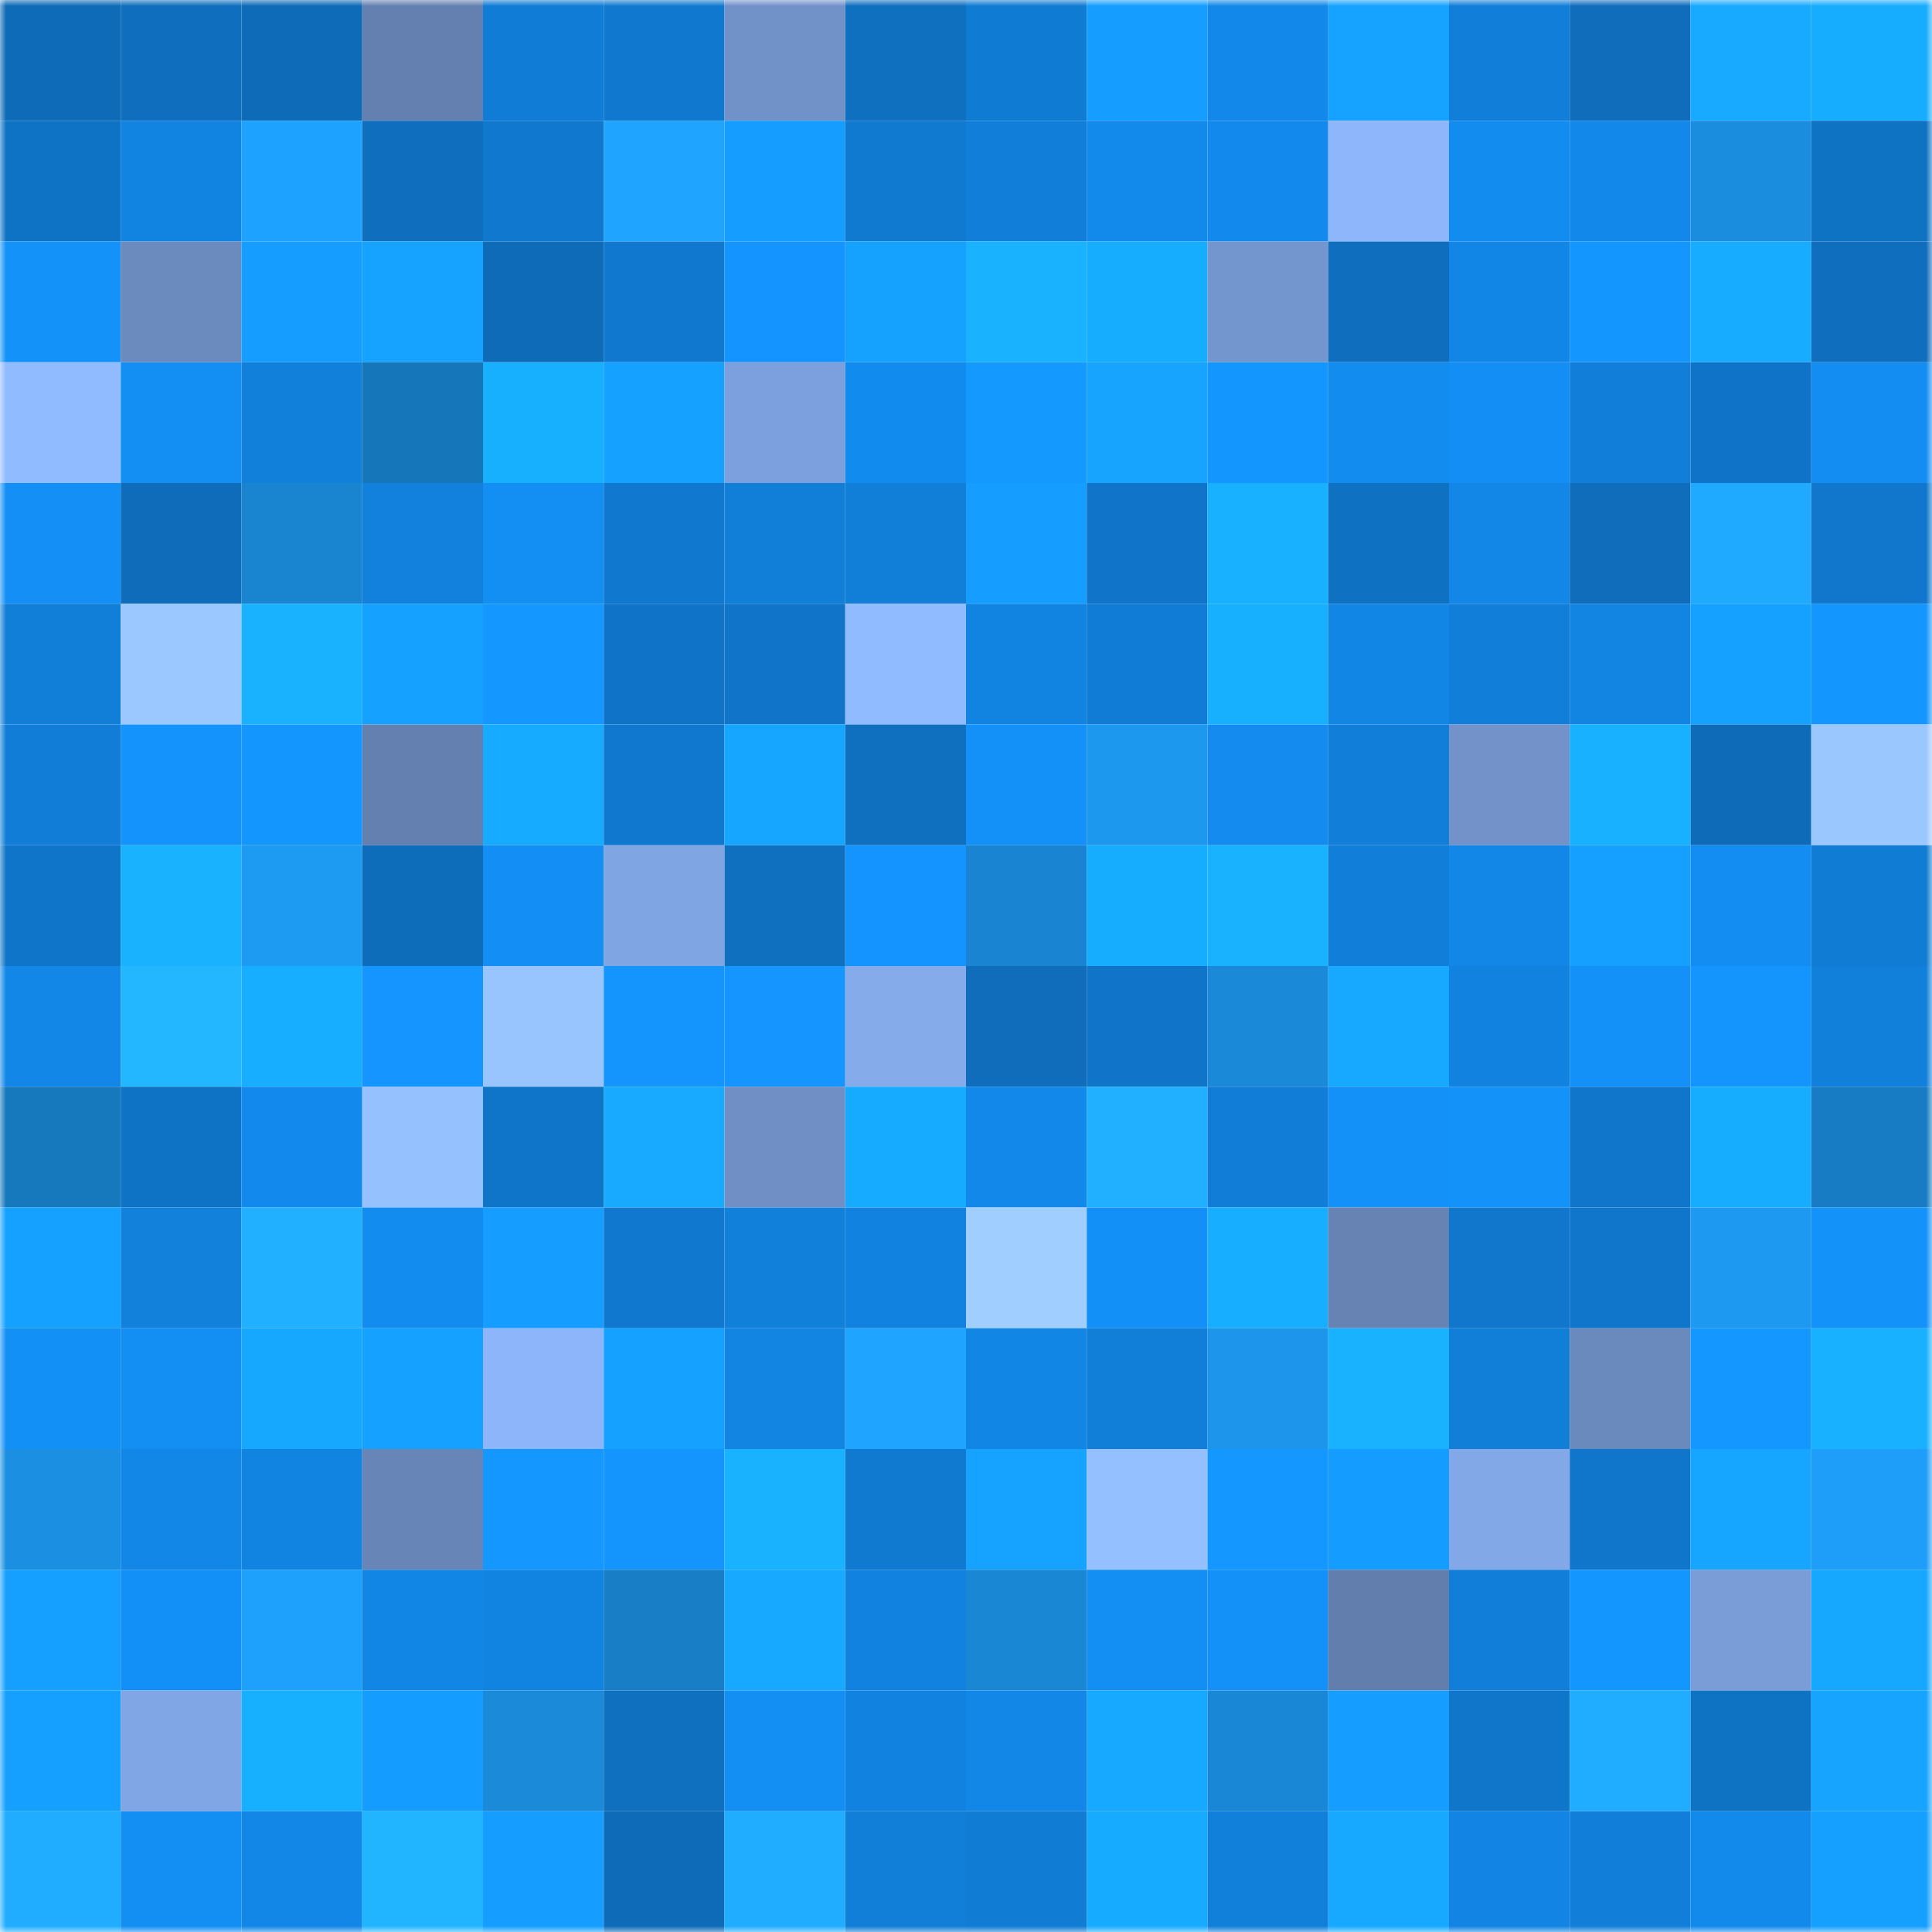<svg viewBox="0 0 160 160" fill="none" role="img" xmlns="http://www.w3.org/2000/svg" width="240" height="240" name="ens%2Csamwey.eth"><mask id="1028832249" mask-type="alpha" maskUnits="userSpaceOnUse" x="0" y="0" width="160" height="160"><rect width="160" height="160" fill="#FFFFFF"></rect></mask><g mask="url(#1028832249)"><rect x="0" y="0" width="10" height="10" fill="#0e6bb8"></rect><rect x="10" y="0" width="10" height="10" fill="#0f6fbe"></rect><rect x="20" y="0" width="10" height="10" fill="#0e6bb8"></rect><rect x="30" y="0" width="10" height="10" fill="#6480b0"></rect><rect x="40" y="0" width="10" height="10" fill="#107cd5"></rect><rect x="50" y="0" width="10" height="10" fill="#1079cf"></rect><rect x="60" y="0" width="10" height="10" fill="#7192c9"></rect><rect x="70" y="0" width="10" height="10" fill="#0f70c0"></rect><rect x="80" y="0" width="10" height="10" fill="#107bd3"></rect><rect x="90" y="0" width="10" height="10" fill="#159eff"></rect><rect x="100" y="0" width="10" height="10" fill="#1289ea"></rect><rect x="110" y="0" width="10" height="10" fill="#16a3ff"></rect><rect x="120" y="0" width="10" height="10" fill="#117fd9"></rect><rect x="130" y="0" width="10" height="10" fill="#0f6dbc"></rect><rect x="140" y="0" width="10" height="10" fill="#17aaff"></rect><rect x="150" y="0" width="10" height="10" fill="#17adff"></rect><rect x="0" y="10" width="10" height="10" fill="#0f73c5"></rect><rect x="10" y="10" width="10" height="10" fill="#1183e0"></rect><rect x="20" y="10" width="10" height="10" fill="#1ea2ff"></rect><rect x="30" y="10" width="10" height="10" fill="#0f6fbe"></rect><rect x="40" y="10" width="10" height="10" fill="#1078ce"></rect><rect x="50" y="10" width="10" height="10" fill="#1fa5ff"></rect><rect x="60" y="10" width="10" height="10" fill="#159eff"></rect><rect x="70" y="10" width="10" height="10" fill="#1079d0"></rect><rect x="80" y="10" width="10" height="10" fill="#117fda"></rect><rect x="90" y="10" width="10" height="10" fill="#128aec"></rect><rect x="100" y="10" width="10" height="10" fill="#128aed"></rect><rect x="110" y="10" width="10" height="10" fill="#8eb7fb"></rect><rect x="120" y="10" width="10" height="10" fill="#138cf0"></rect><rect x="130" y="10" width="10" height="10" fill="#1288ea"></rect><rect x="140" y="10" width="10" height="10" fill="#1a8dde"></rect><rect x="150" y="10" width="10" height="10" fill="#0f73c4"></rect><rect x="0" y="20" width="10" height="10" fill="#1392fa"></rect><rect x="10" y="20" width="10" height="10" fill="#6b8abe"></rect><rect x="20" y="20" width="10" height="10" fill="#159eff"></rect><rect x="30" y="20" width="10" height="10" fill="#16a3ff"></rect><rect x="40" y="20" width="10" height="10" fill="#0e6bb8"></rect><rect x="50" y="20" width="10" height="10" fill="#1079cf"></rect><rect x="60" y="20" width="10" height="10" fill="#1494fe"></rect><rect x="70" y="20" width="10" height="10" fill="#15a2ff"></rect><rect x="80" y="20" width="10" height="10" fill="#18b2ff"></rect><rect x="90" y="20" width="10" height="10" fill="#17adff"></rect><rect x="100" y="20" width="10" height="10" fill="#7496ce"></rect><rect x="110" y="20" width="10" height="10" fill="#0f6fbe"></rect><rect x="120" y="20" width="10" height="10" fill="#1286e6"></rect><rect x="130" y="20" width="10" height="10" fill="#1496ff"></rect><rect x="140" y="20" width="10" height="10" fill="#17acff"></rect><rect x="150" y="20" width="10" height="10" fill="#0f6ebd"></rect><rect x="0" y="30" width="10" height="10" fill="#91bbff"></rect><rect x="10" y="30" width="10" height="10" fill="#138ef3"></rect><rect x="20" y="30" width="10" height="10" fill="#1180db"></rect><rect x="30" y="30" width="10" height="10" fill="#1676ba"></rect><rect x="40" y="30" width="10" height="10" fill="#17b0ff"></rect><rect x="50" y="30" width="10" height="10" fill="#15a1ff"></rect><rect x="60" y="30" width="10" height="10" fill="#7ca0dd"></rect><rect x="70" y="30" width="10" height="10" fill="#128bef"></rect><rect x="80" y="30" width="10" height="10" fill="#1499ff"></rect><rect x="90" y="30" width="10" height="10" fill="#16a4ff"></rect><rect x="100" y="30" width="10" height="10" fill="#1496ff"></rect><rect x="110" y="30" width="10" height="10" fill="#138cf0"></rect><rect x="120" y="30" width="10" height="10" fill="#138ef4"></rect><rect x="130" y="30" width="10" height="10" fill="#117fda"></rect><rect x="140" y="30" width="10" height="10" fill="#0f74c7"></rect><rect x="150" y="30" width="10" height="10" fill="#138df2"></rect><rect x="0" y="40" width="10" height="10" fill="#138ff5"></rect><rect x="10" y="40" width="10" height="10" fill="#0e6cba"></rect><rect x="20" y="40" width="10" height="10" fill="#1985d1"></rect><rect x="30" y="40" width="10" height="10" fill="#1181dd"></rect><rect x="40" y="40" width="10" height="10" fill="#138ef3"></rect><rect x="50" y="40" width="10" height="10" fill="#1079cf"></rect><rect x="60" y="40" width="10" height="10" fill="#117ed8"></rect><rect x="70" y="40" width="10" height="10" fill="#117ed7"></rect><rect x="80" y="40" width="10" height="10" fill="#159dff"></rect><rect x="90" y="40" width="10" height="10" fill="#1075c9"></rect><rect x="100" y="40" width="10" height="10" fill="#17b1ff"></rect><rect x="110" y="40" width="10" height="10" fill="#0f71c2"></rect><rect x="120" y="40" width="10" height="10" fill="#1287e8"></rect><rect x="130" y="40" width="10" height="10" fill="#0f6dbc"></rect><rect x="140" y="40" width="10" height="10" fill="#20aaff"></rect><rect x="150" y="40" width="10" height="10" fill="#1077cc"></rect><rect x="0" y="50" width="10" height="10" fill="#117ed8"></rect><rect x="10" y="50" width="10" height="10" fill="#9bc8ff"></rect><rect x="20" y="50" width="10" height="10" fill="#18b2ff"></rect><rect x="30" y="50" width="10" height="10" fill="#15a1ff"></rect><rect x="40" y="50" width="10" height="10" fill="#1497ff"></rect><rect x="50" y="50" width="10" height="10" fill="#0f74c7"></rect><rect x="60" y="50" width="10" height="10" fill="#1075c9"></rect><rect x="70" y="50" width="10" height="10" fill="#91bbff"></rect><rect x="80" y="50" width="10" height="10" fill="#1183e0"></rect><rect x="90" y="50" width="10" height="10" fill="#107cd5"></rect><rect x="100" y="50" width="10" height="10" fill="#17b0ff"></rect><rect x="110" y="50" width="10" height="10" fill="#1286e5"></rect><rect x="120" y="50" width="10" height="10" fill="#117fda"></rect><rect x="130" y="50" width="10" height="10" fill="#1284e2"></rect><rect x="140" y="50" width="10" height="10" fill="#15a1ff"></rect><rect x="150" y="50" width="10" height="10" fill="#1496ff"></rect><rect x="0" y="60" width="10" height="10" fill="#117dd7"></rect><rect x="10" y="60" width="10" height="10" fill="#1393fb"></rect><rect x="20" y="60" width="10" height="10" fill="#1496ff"></rect><rect x="30" y="60" width="10" height="10" fill="#6480b0"></rect><rect x="40" y="60" width="10" height="10" fill="#17abff"></rect><rect x="50" y="60" width="10" height="10" fill="#1079cf"></rect><rect x="60" y="60" width="10" height="10" fill="#16a5ff"></rect><rect x="70" y="60" width="10" height="10" fill="#0f70c0"></rect><rect x="80" y="60" width="10" height="10" fill="#1391f8"></rect><rect x="90" y="60" width="10" height="10" fill="#1c98ee"></rect><rect x="100" y="60" width="10" height="10" fill="#138bef"></rect><rect x="110" y="60" width="10" height="10" fill="#117fd9"></rect><rect x="120" y="60" width="10" height="10" fill="#7292c9"></rect><rect x="130" y="60" width="10" height="10" fill="#17b1ff"></rect><rect x="140" y="60" width="10" height="10" fill="#0e6bb8"></rect><rect x="150" y="60" width="10" height="10" fill="#9bc7ff"></rect><rect x="0" y="70" width="10" height="10" fill="#0f75c8"></rect><rect x="10" y="70" width="10" height="10" fill="#18b2ff"></rect><rect x="20" y="70" width="10" height="10" fill="#1d9af2"></rect><rect x="30" y="70" width="10" height="10" fill="#0e6dbb"></rect><rect x="40" y="70" width="10" height="10" fill="#138ef4"></rect><rect x="50" y="70" width="10" height="10" fill="#80a5e3"></rect><rect x="60" y="70" width="10" height="10" fill="#0f70c0"></rect><rect x="70" y="70" width="10" height="10" fill="#1494fe"></rect><rect x="80" y="70" width="10" height="10" fill="#1985d2"></rect><rect x="90" y="70" width="10" height="10" fill="#17adff"></rect><rect x="100" y="70" width="10" height="10" fill="#18b2ff"></rect><rect x="110" y="70" width="10" height="10" fill="#117fd9"></rect><rect x="120" y="70" width="10" height="10" fill="#1287e8"></rect><rect x="130" y="70" width="10" height="10" fill="#159fff"></rect><rect x="140" y="70" width="10" height="10" fill="#138df2"></rect><rect x="150" y="70" width="10" height="10" fill="#107cd4"></rect><rect x="0" y="80" width="10" height="10" fill="#1287e7"></rect><rect x="10" y="80" width="10" height="10" fill="#22b7ff"></rect><rect x="20" y="80" width="10" height="10" fill="#17aeff"></rect><rect x="30" y="80" width="10" height="10" fill="#1495ff"></rect><rect x="40" y="80" width="10" height="10" fill="#99c5ff"></rect><rect x="50" y="80" width="10" height="10" fill="#1494fd"></rect><rect x="60" y="80" width="10" height="10" fill="#1495ff"></rect><rect x="70" y="80" width="10" height="10" fill="#85abeb"></rect><rect x="80" y="80" width="10" height="10" fill="#0f6dbb"></rect><rect x="90" y="80" width="10" height="10" fill="#1075c9"></rect><rect x="100" y="80" width="10" height="10" fill="#1a89d7"></rect><rect x="110" y="80" width="10" height="10" fill="#17a9ff"></rect><rect x="120" y="80" width="10" height="10" fill="#1182df"></rect><rect x="130" y="80" width="10" height="10" fill="#1391f9"></rect><rect x="140" y="80" width="10" height="10" fill="#1494fd"></rect><rect x="150" y="80" width="10" height="10" fill="#1180db"></rect><rect x="0" y="90" width="10" height="10" fill="#1678bd"></rect><rect x="10" y="90" width="10" height="10" fill="#0f73c5"></rect><rect x="20" y="90" width="10" height="10" fill="#128aed"></rect><rect x="30" y="90" width="10" height="10" fill="#96c1ff"></rect><rect x="40" y="90" width="10" height="10" fill="#0f75c8"></rect><rect x="50" y="90" width="10" height="10" fill="#17aaff"></rect><rect x="60" y="90" width="10" height="10" fill="#6f8fc5"></rect><rect x="70" y="90" width="10" height="10" fill="#17abff"></rect><rect x="80" y="90" width="10" height="10" fill="#1288ea"></rect><rect x="90" y="90" width="10" height="10" fill="#21b0ff"></rect><rect x="100" y="90" width="10" height="10" fill="#117dd6"></rect><rect x="110" y="90" width="10" height="10" fill="#1391f8"></rect><rect x="120" y="90" width="10" height="10" fill="#1392fa"></rect><rect x="130" y="90" width="10" height="10" fill="#1076cb"></rect><rect x="140" y="90" width="10" height="10" fill="#17adff"></rect><rect x="150" y="90" width="10" height="10" fill="#177cc3"></rect><rect x="0" y="100" width="10" height="10" fill="#15a1ff"></rect><rect x="10" y="100" width="10" height="10" fill="#1181dc"></rect><rect x="20" y="100" width="10" height="10" fill="#21b0ff"></rect><rect x="30" y="100" width="10" height="10" fill="#138cf0"></rect><rect x="40" y="100" width="10" height="10" fill="#159dff"></rect><rect x="50" y="100" width="10" height="10" fill="#1079cf"></rect><rect x="60" y="100" width="10" height="10" fill="#1180db"></rect><rect x="70" y="100" width="10" height="10" fill="#1182df"></rect><rect x="80" y="100" width="10" height="10" fill="#a0ceff"></rect><rect x="90" y="100" width="10" height="10" fill="#1390f7"></rect><rect x="100" y="100" width="10" height="10" fill="#17aeff"></rect><rect x="110" y="100" width="10" height="10" fill="#6683b4"></rect><rect x="120" y="100" width="10" height="10" fill="#1077cc"></rect><rect x="130" y="100" width="10" height="10" fill="#1076cb"></rect><rect x="140" y="100" width="10" height="10" fill="#1d99f1"></rect><rect x="150" y="100" width="10" height="10" fill="#1392fa"></rect><rect x="0" y="110" width="10" height="10" fill="#1390f6"></rect><rect x="10" y="110" width="10" height="10" fill="#138ef3"></rect><rect x="20" y="110" width="10" height="10" fill="#16a8ff"></rect><rect x="30" y="110" width="10" height="10" fill="#15a1ff"></rect><rect x="40" y="110" width="10" height="10" fill="#8db6fa"></rect><rect x="50" y="110" width="10" height="10" fill="#15a1ff"></rect><rect x="60" y="110" width="10" height="10" fill="#1285e3"></rect><rect x="70" y="110" width="10" height="10" fill="#1fa5ff"></rect><rect x="80" y="110" width="10" height="10" fill="#1286e5"></rect><rect x="90" y="110" width="10" height="10" fill="#117ed8"></rect><rect x="100" y="110" width="10" height="10" fill="#1c95eb"></rect><rect x="110" y="110" width="10" height="10" fill="#18b2ff"></rect><rect x="120" y="110" width="10" height="10" fill="#117ed8"></rect><rect x="130" y="110" width="10" height="10" fill="#6a89bc"></rect><rect x="140" y="110" width="10" height="10" fill="#1497ff"></rect><rect x="150" y="110" width="10" height="10" fill="#18b1ff"></rect><rect x="0" y="120" width="10" height="10" fill="#1b8fe1"></rect><rect x="10" y="120" width="10" height="10" fill="#1287e8"></rect><rect x="20" y="120" width="10" height="10" fill="#1183e0"></rect><rect x="30" y="120" width="10" height="10" fill="#6885b8"></rect><rect x="40" y="120" width="10" height="10" fill="#1498ff"></rect><rect x="50" y="120" width="10" height="10" fill="#1494fd"></rect><rect x="60" y="120" width="10" height="10" fill="#18b2ff"></rect><rect x="70" y="120" width="10" height="10" fill="#1079d0"></rect><rect x="80" y="120" width="10" height="10" fill="#16a2ff"></rect><rect x="90" y="120" width="10" height="10" fill="#95c0ff"></rect><rect x="100" y="120" width="10" height="10" fill="#1498ff"></rect><rect x="110" y="120" width="10" height="10" fill="#159cff"></rect><rect x="120" y="120" width="10" height="10" fill="#82a8e7"></rect><rect x="130" y="120" width="10" height="10" fill="#1076cb"></rect><rect x="140" y="120" width="10" height="10" fill="#16a5ff"></rect><rect x="150" y="120" width="10" height="10" fill="#1e9ef9"></rect><rect x="0" y="130" width="10" height="10" fill="#15a0ff"></rect><rect x="10" y="130" width="10" height="10" fill="#1390f7"></rect><rect x="20" y="130" width="10" height="10" fill="#1ea1fd"></rect><rect x="30" y="130" width="10" height="10" fill="#1286e5"></rect><rect x="40" y="130" width="10" height="10" fill="#1183e1"></rect><rect x="50" y="130" width="10" height="10" fill="#187ec6"></rect><rect x="60" y="130" width="10" height="10" fill="#16a9ff"></rect><rect x="70" y="130" width="10" height="10" fill="#1182df"></rect><rect x="80" y="130" width="10" height="10" fill="#1987d4"></rect><rect x="90" y="130" width="10" height="10" fill="#138ef3"></rect><rect x="100" y="130" width="10" height="10" fill="#1391f8"></rect><rect x="110" y="130" width="10" height="10" fill="#627ead"></rect><rect x="120" y="130" width="10" height="10" fill="#117fda"></rect><rect x="130" y="130" width="10" height="10" fill="#1496ff"></rect><rect x="140" y="130" width="10" height="10" fill="#7a9dd8"></rect><rect x="150" y="130" width="10" height="10" fill="#16a8ff"></rect><rect x="0" y="140" width="10" height="10" fill="#159fff"></rect><rect x="10" y="140" width="10" height="10" fill="#81a6e5"></rect><rect x="20" y="140" width="10" height="10" fill="#17afff"></rect><rect x="30" y="140" width="10" height="10" fill="#159cff"></rect><rect x="40" y="140" width="10" height="10" fill="#1a8ad9"></rect><rect x="50" y="140" width="10" height="10" fill="#0f70bf"></rect><rect x="60" y="140" width="10" height="10" fill="#138ef3"></rect><rect x="70" y="140" width="10" height="10" fill="#1182df"></rect><rect x="80" y="140" width="10" height="10" fill="#1287e8"></rect><rect x="90" y="140" width="10" height="10" fill="#16a9ff"></rect><rect x="100" y="140" width="10" height="10" fill="#1987d5"></rect><rect x="110" y="140" width="10" height="10" fill="#159eff"></rect><rect x="120" y="140" width="10" height="10" fill="#1076ca"></rect><rect x="130" y="140" width="10" height="10" fill="#20acff"></rect><rect x="140" y="140" width="10" height="10" fill="#0f73c4"></rect><rect x="150" y="140" width="10" height="10" fill="#16a4ff"></rect><rect x="0" y="150" width="10" height="10" fill="#20adff"></rect><rect x="10" y="150" width="10" height="10" fill="#138ef3"></rect><rect x="20" y="150" width="10" height="10" fill="#1287e7"></rect><rect x="30" y="150" width="10" height="10" fill="#22b5ff"></rect><rect x="40" y="150" width="10" height="10" fill="#159eff"></rect><rect x="50" y="150" width="10" height="10" fill="#0e6bb8"></rect><rect x="60" y="150" width="10" height="10" fill="#20acff"></rect><rect x="70" y="150" width="10" height="10" fill="#117ed7"></rect><rect x="80" y="150" width="10" height="10" fill="#107cd4"></rect><rect x="90" y="150" width="10" height="10" fill="#17abff"></rect><rect x="100" y="150" width="10" height="10" fill="#1180db"></rect><rect x="110" y="150" width="10" height="10" fill="#17a9ff"></rect><rect x="120" y="150" width="10" height="10" fill="#1284e3"></rect><rect x="130" y="150" width="10" height="10" fill="#117fda"></rect><rect x="140" y="150" width="10" height="10" fill="#128aec"></rect><rect x="150" y="150" width="10" height="10" fill="#159fff"></rect></g></svg>